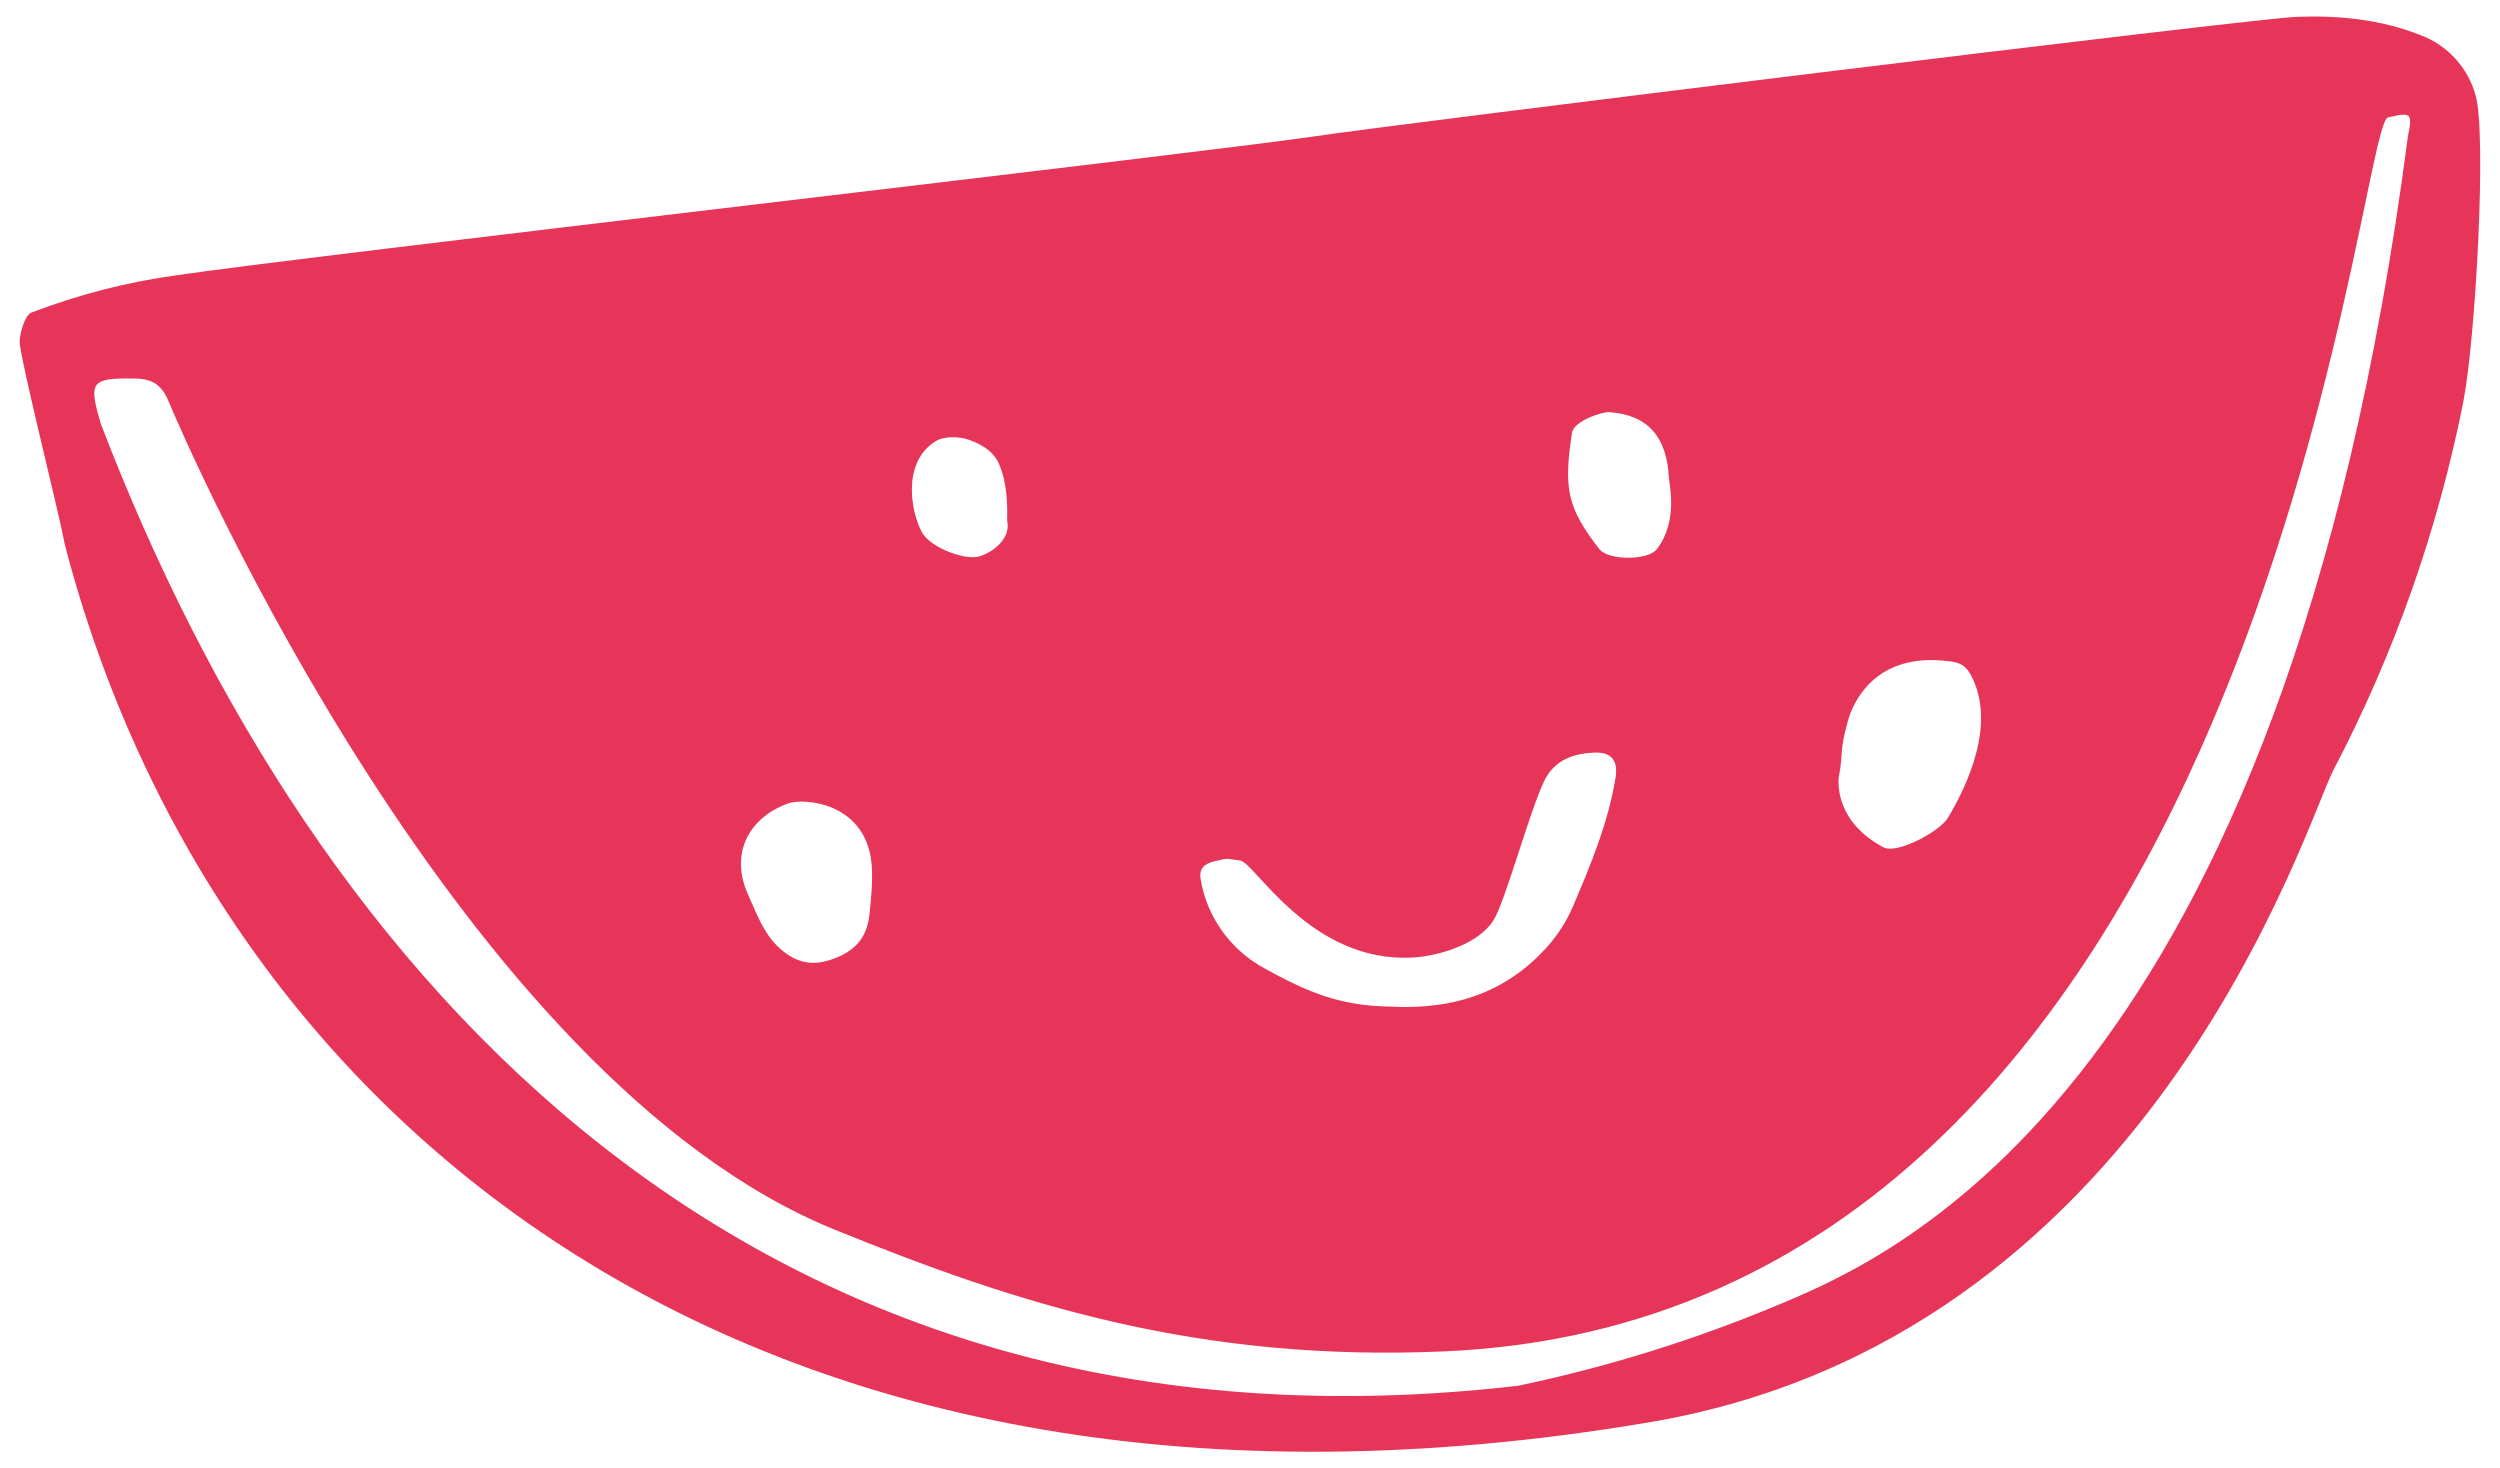 <?xml version="1.0" encoding="utf-8"?>
<!-- Generator: Adobe Illustrator 23.0.3, SVG Export Plug-In . SVG Version: 6.00 Build 0)  -->
<svg class="svg-melon" version="1.1" id="Ebene_1" xmlns="http://www.w3.org/2000/svg" xmlns:xlink="http://www.w3.org/1999/xlink" x="0px" y="0px"
     viewBox="0 0 178.58 104.88" style="enable-background:new 0 0 178.58 104.88;" xml:space="preserve">
<style type="text/css">
    .st0{fill:#E7355A;}
</style>
<g>
    <path class="st0" d="M176.84,6.82c-0.55-2.01-2.04-3.62-3.99-4.33c-2.78-1.1-5.78-1.4-8.77-1.29c-3.26,0.12-64.46,7.68-70.27,8.55
        c-7.27,1.09-72.64,8.63-81.11,9.9c-3.58,0.48-7.09,1.39-10.46,2.68c-0.5,0.2-0.92,1.71-0.82,2.33c0.49,2.93,2.8,11.99,3.22,14.28
        C15.35,80,53.8,112.28,117.43,101.66c36.11-5.85,47.29-42.89,49.25-46.65c4.34-8.28,7.46-17.14,9.28-26.31
        C176.85,24.13,177.63,9.58,176.84,6.82z M131.37,55.38c0.32-1.67-0.01-1.61,0.64-3.93c0.38-1.33,1.91-4.64,6.65-4.27
        c1.16,0.09,1.67,0.17,2.16,1.11c1.77,3.41-0.26,7.76-1.67,10.12c-0.59,0.99-3.64,2.62-4.6,2.12
        C131.24,58.78,131.24,56.09,131.37,55.38z M112.29,30.91c0.12-0.81,2.11-1.51,2.69-1.47c2.78,0.21,4.08,1.82,4.23,4.65
        c0.03,0.56,0.68,3.12-0.85,5.13c-0.63,0.83-3.47,0.83-4.12,0C111.91,36.23,111.7,34.84,112.29,30.91z M86.76,61.52
        c1.11-0.25,0.7-0.19,1.83-0.05c1.02,0.11,5.01,7.33,12.31,6.93c1.93-0.11,4.73-0.98,5.78-2.66c0.79-1.18,2.57-7.75,3.61-9.92
        c0.74-1.55,2.13-2.02,3.68-2.06c1.17-0.03,1.63,0.62,1.43,1.81c-0.53,3.23-1.78,6.22-3.05,9.2c-0.15,0.32-0.66,1.58-1.89,2.93
        c-2.84,3.12-6.49,4.46-11.17,4.2c-3.68-0.04-6.04-1.12-8.99-2.74c-2.47-1.36-4.09-3.71-4.53-6.32
        C85.62,62.02,86.05,61.69,86.76,61.52z M66.78,31.55c0.67-0.44,1.77-0.36,2.42-0.14c1.25,0.43,1.94,1.09,2.23,1.9
        c0.4,0.98,0.56,2.28,0.51,3.86c0.31,1.31-1.04,2.29-1.99,2.58c-1.14,0.29-3.56-0.7-4.1-1.74C65.11,36.66,64.38,33.11,66.78,31.55z
         M56.29,57.39c1.13-0.41,5.65-0.08,5.98,4.45c0.08,1.12-0.04,2.25-0.15,3.36c-0.16,1.76-1,2.71-2.61,3.3
        c-1.17,0.42-2.14,0.39-3.19-0.28c-1.61-1.04-2.16-2.72-2.89-4.33C52.17,61.1,53.34,58.48,56.29,57.39z M172,9.75
        c-8.84,68.04-36.66,80-44.93,83.44c-6.01,2.52-12.25,4.46-18.64,5.8C53.8,105.29,22.38,69.93,7.2,30.27
        c-0.89-3.03-0.71-3.27,2.42-3.23c1.25,0.01,1.93,0.45,2.41,1.6c1.35,3.27,20.92,48.33,47.53,59.17
        c13.27,5.41,26.18,9.49,43.66,8.72c58.5-2.59,65.1-87.6,67.36-88.14C172.26,7.99,172.34,8.08,172,9.75z"/>
</g>
</svg>
